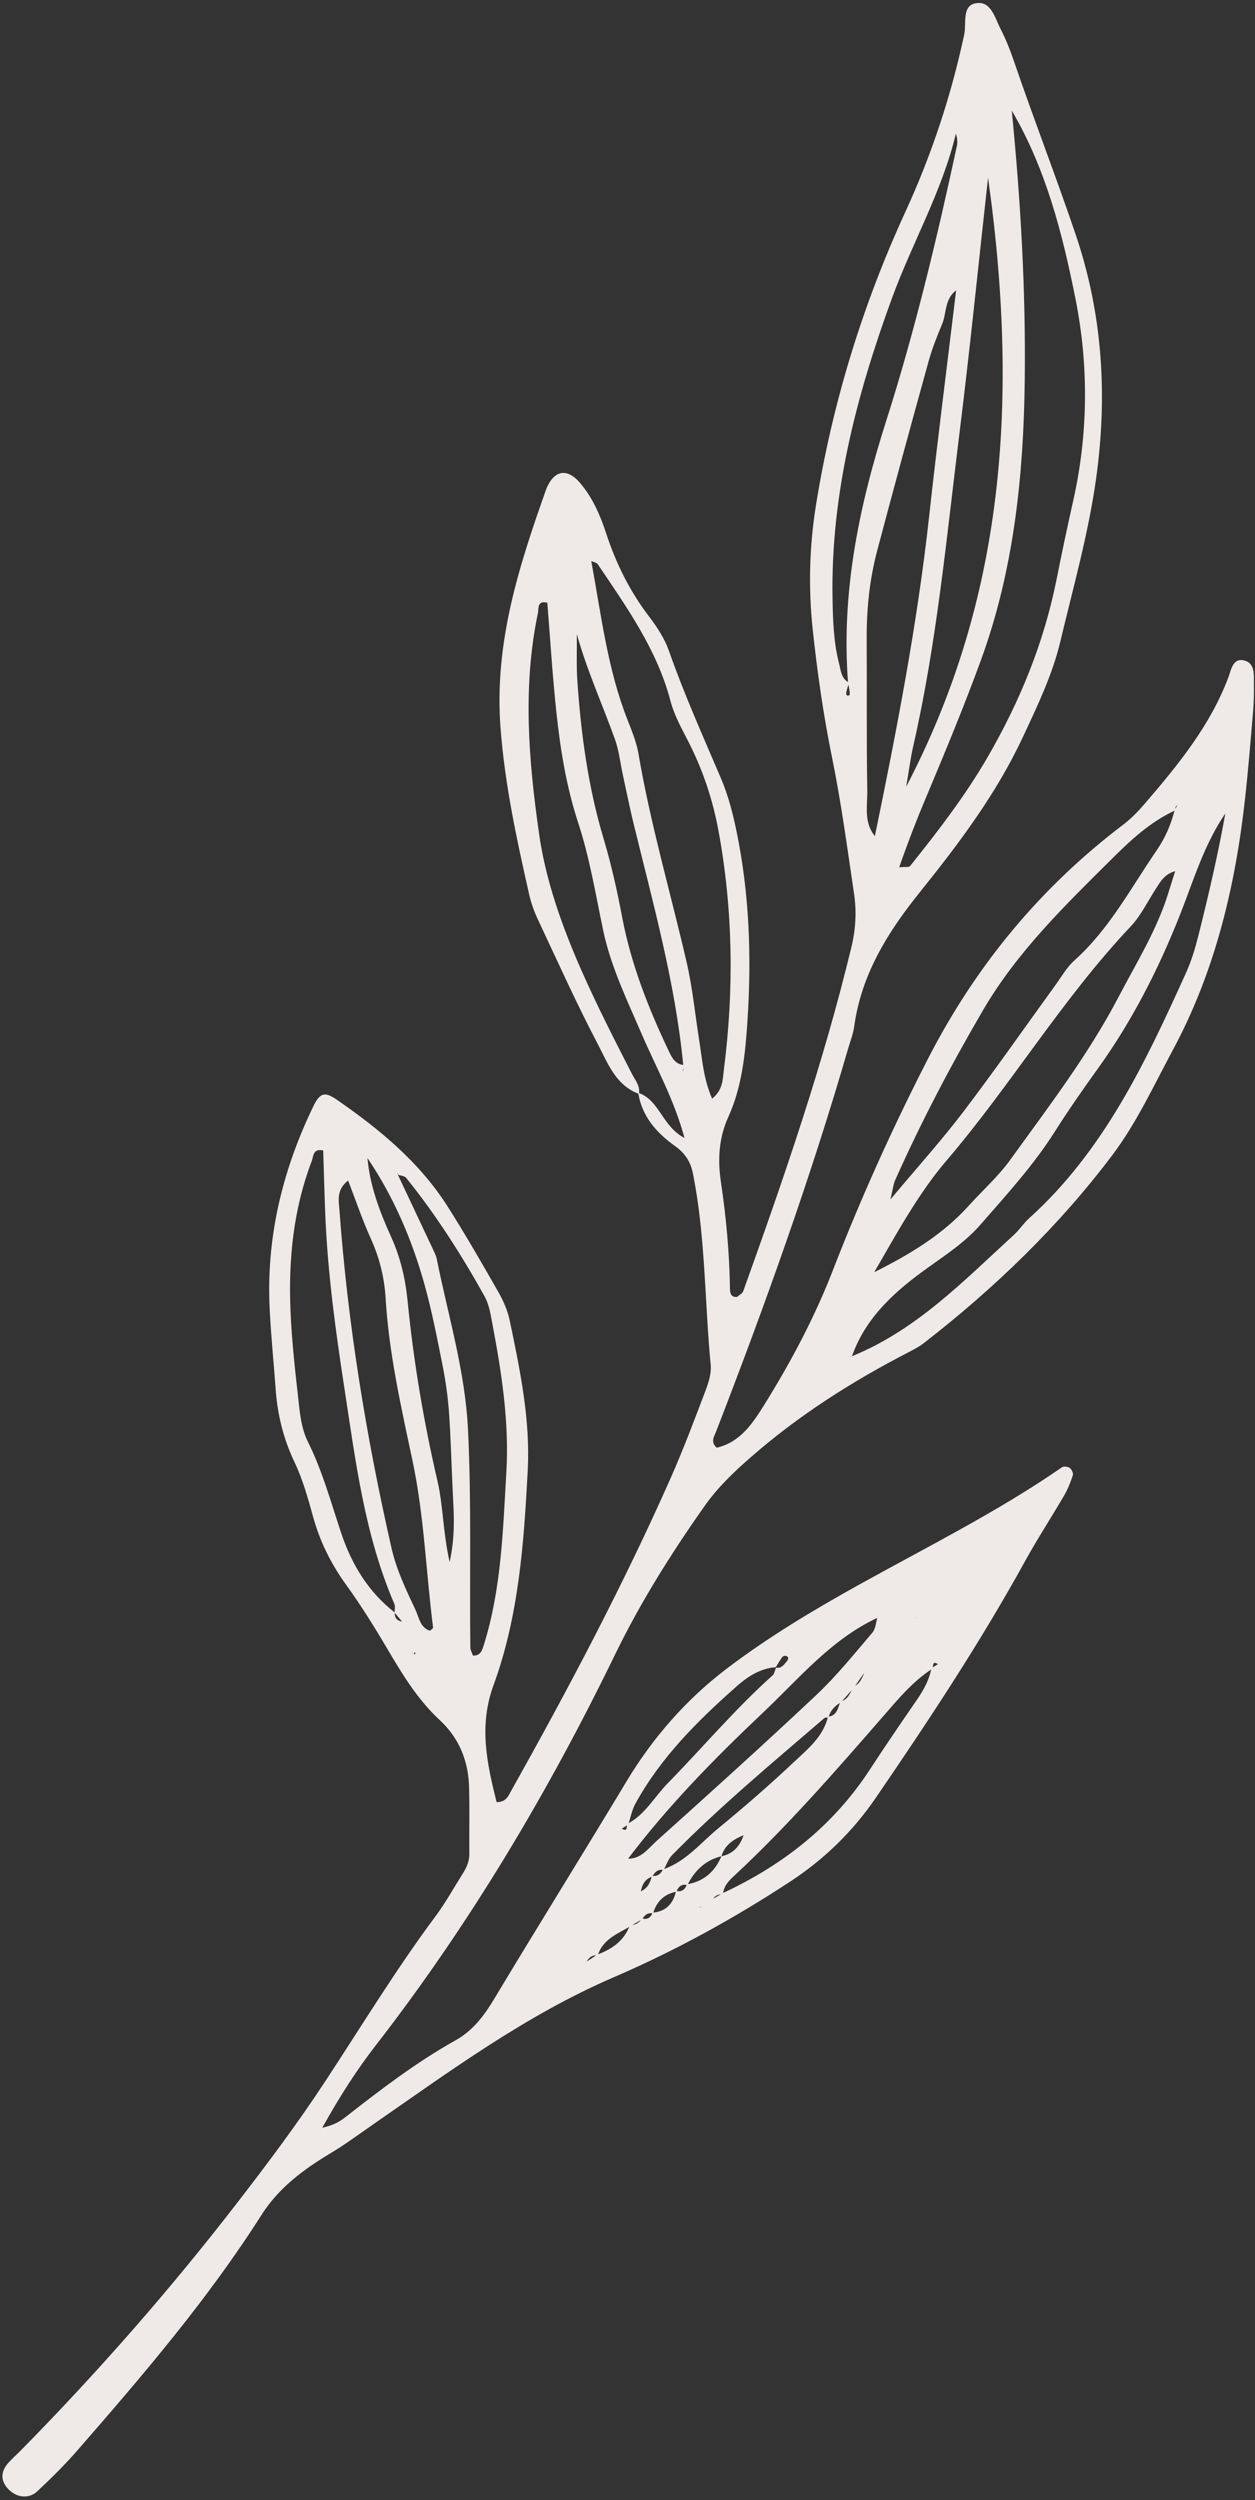 <?xml version="1.0" encoding="UTF-8" standalone="no"?><svg xmlns="http://www.w3.org/2000/svg" xmlns:xlink="http://www.w3.org/1999/xlink" fill="#000000" height="501.3" preserveAspectRatio="xMidYMid meet" version="1" viewBox="124.0 -0.6 251.7 501.3" width="251.7" zoomAndPan="magnify"><rect x="124.0" y="-0.6" width="251.7" height="501.3" fill="#333333" stroke="none"/><g id="change1_1"><path d="M261.28,227.58c-2.07-7.69-5.67-14.08-8.53-20.72c-2.95-6.84-6.23-13.58-7.77-20.87 c-1.53-7.28-2.72-14.62-5.05-21.71c-2.33-7.11-3.52-14.46-4.32-21.85c-0.8-7.36-1.24-14.76-1.84-22.17 c-2.09-0.54-1.71,1.23-1.89,2.09c-3.09,14.79-1.87,29.51,0.25,44.33c2.3,16.07,10.41,32.07,18.58,47.99 c0.67,1.3,1.71,2.45,1.44,4.08c-4.69-1.74-6.28-6.22-8.28-10.04c-4.29-8.18-8.08-16.61-12.01-24.98c-0.76-1.61-1.36-3.33-1.75-5.06 c-2.49-11.02-4.87-21.97-5.73-33.39c-1.28-17,3.7-32.39,9.19-47.86c0.1-0.28,0.25-0.54,0.38-0.81c1.55-3,3.97-3.17,6.31-0.46 c2.59,3,4.12,6.56,5.33,10.25c1.97,6.01,4.72,11.55,8.57,16.6c1.61,2.11,3.14,4.45,4.01,6.93c3.06,8.73,6.85,17.15,10.47,25.65 c1.39,3.27,2.3,6.79,3.03,10.28c2.64,12.63,3.08,25.44,2.24,38.25c-0.43,6.51-1.06,13.12-3.82,19.21c-1.93,4.24-2.18,8.6-1.5,13.11 c1.06,7.08,1.7,14.2,1.81,21.36c0.01,0.89,0.18,1.78,1.44,1.66c0.42-0.38,1.05-0.68,1.22-1.14c8.16-22.73,16.05-45.54,21.71-69.06 c0.85-3.53,1.05-7.03,0.52-10.63c-1.36-9.14-2.57-18.28-4.42-27.35c-1.73-8.45-2.95-17.04-3.87-25.62 c-0.89-8.31-0.68-16.7,0.65-24.96c3.29-20.42,9.29-40.01,17.94-58.83c5.23-11.38,9.17-23.25,11.79-35.53 c0.47-2.19-0.47-5.66,2.16-6.24c3.21-0.71,3.97,2.87,5.14,5.13c1.09,2.11,1.96,4.35,2.73,6.61c3.95,11.56,8.37,22.94,12.3,34.52 c5.52,16.26,6.44,32.74,4.07,49.39c-1.55,10.88-4.57,21.56-7.12,32.29c-1.6,6.7-4.59,12.89-7.49,19.11 c-5.34,11.45-12.89,21.45-20.72,31.2c-6.47,8.05-11.72,16.5-13.14,26.94c-0.2,1.46-0.77,2.87-1.19,4.31 c-7.56,26.07-16.71,51.59-26.51,76.88c-0.38,0.97-1.17,2.07,0.14,3.22c4.74-1.11,7.23-4.92,9.56-8.66 c5.36-8.61,10.11-17.56,13.78-27.04c5.6-14.46,11.97-28.55,19.06-42.36c9.57-18.62,22.49-34.26,39.14-46.89 c1.65-1.25,3.11-2.79,4.46-4.37c6.61-7.7,13.01-15.54,16.64-25.23c0.53-1.42,0.87-3.99,3.29-3.26c2.04,0.62,1.78,2.85,1.8,4.62 c0.02,1.79,0,3.58-0.15,5.36c-0.5,5.94-0.98,11.88-1.64,17.8c-1.96,17.61-6.04,34.65-14.51,50.37 c-3.81,7.08-7.23,14.52-12.02,20.89c-10.78,14.33-23.65,26.75-37.84,37.76c-0.93,0.73-2.01,1.29-3.06,1.84 c-11.38,5.87-22.1,12.68-31.77,21.15c-3.39,2.96-6.57,6.01-9.17,9.7c-6.71,9.51-12.88,19.33-17.97,29.8 c-13.45,27.68-29.1,54-47.99,78.36c-3.78,4.87-7.14,10.08-10.73,16.52c2.55-0.59,3.68-1.37,4.8-2.25 c7.04-5.51,14.14-10.93,21.97-15.31c3.5-1.96,5.74-4.99,7.78-8.39c8.74-14.56,17.73-28.96,26.48-43.52 c5.3-8.81,12.04-16.48,20.09-22.59c8.27-6.29,17.29-11.69,26.39-16.75c13.76-7.65,27.87-14.66,40.85-23.63 c0.35-0.24,1.2-0.14,1.56,0.13c0.38,0.28,0.75,1.07,0.62,1.47c-0.46,1.4-1.01,2.79-1.75,4.06c-2.55,4.38-5.33,8.62-7.77,13.05 c-9.07,16.47-19.43,32.11-30.03,47.61c-4.58,6.7-10.3,12.27-17.15,16.76c-11.25,7.39-23.07,13.87-35.34,19.16 c-17.73,7.64-33.02,18.94-48.66,29.78c-2.69,1.86-5.29,3.8-8.12,5.49c-5.38,3.21-10.43,6.94-13.88,12.37 c-10.75,16.91-23.73,32.08-36.85,47.14c-2.54,2.92-5.3,5.65-8.12,8.3c-1.85,1.74-4.6,1.25-6.23-0.89 c-1.28-1.69-0.89-3.35,0.43-4.83c0.79-0.89,1.7-1.67,2.53-2.52c15.48-15.73,30.01-32.31,43.49-49.78 c6.01-7.78,11.91-15.67,17.31-23.87c7.37-11.19,14.32-22.67,22.34-33.43c1.95-2.62,3.54-5.51,5.29-8.28 c0.8-1.26,1.48-2.55,1.47-4.13c-0.04-4.46,0.07-8.92-0.05-13.38c-0.13-5.28-1.96-9.87-5.9-13.53c-4.43-4.11-7.51-9.2-10.55-14.36 c-2.57-4.36-5.26-8.67-8.22-12.77c-3.01-4.18-5.23-8.62-6.6-13.57c-1.03-3.72-2.08-7.51-3.73-10.98c-2.23-4.68-3.42-9.5-3.79-14.6 c-0.39-5.35-0.93-10.69-1.2-16.04c-0.73-14.32,2.51-27.81,8.71-40.65c1.35-2.8,2.27-3.12,4.75-1.41 c8.62,5.96,16.66,12.58,22.33,21.57c3.5,5.54,6.78,11.22,10.03,16.92c1.02,1.79,1.9,3.78,2.32,5.78 c2.07,9.92,4.15,19.85,3.61,30.09c-0.77,14.61-1.8,29.22-6.88,43.1c-2.96,8.08-1.29,15.69,0.64,23.39 c1.92-0.02,2.34-1.23,2.86-2.16c11.51-20.54,22.53-41.33,32.07-62.88c2.53-5.72,4.73-11.58,6.95-17.43 c0.62-1.63,1.22-3.49,1.06-5.17c-1.22-12.74-1.04-25.62-3.53-38.25c-0.5-2.52-1.54-4.18-3.68-5.71c-3.63-2.6-6.61-5.91-7.33-10.64 C256.3,219.97,256.73,225.19,261.28,227.58z M243.77,391.33c2.97-1.09,5.41-2.77,6.55-5.89c1.05-0.02,1.88-0.42,2.39-1.38 c1.08,0.31,1.8-0.09,2.17-1.14c2.7-0.24,4.16-1.82,4.71-4.37c1.17,0.3,1.81-0.29,2.18-1.32c3.38-0.56,5.61-2.54,6.92-5.63 c2.5-0.49,3.8-2.2,4.54-4.47c0.82-0.41,1.65-0.83,2.47-1.24c0.81-1.01,1.61-2.02,2.41-3.03c-0.77,1.07-1.52,2.14-2.28,3.21 c-0.83,0.41-1.66,0.82-2.48,1.23c-2.11,0.83-3.96,1.94-4.66,4.3c-3.24,0.79-5.37,2.89-6.83,5.78c-1.15-0.26-1.81,0.29-2.18,1.32 c-2.48,0.49-4.02,1.98-4.7,4.38c-1.05-0.24-1.69,0.31-2.18,1.14c-0.78,0.47-1.56,0.94-2.34,1.4c-2.58,1.53-5.56,2.6-6.58,5.87 c-1.02-0.12-1.74,0.32-2.18,1.23l-0.37,0.19l0.28-0.13C242.33,392.3,243.05,391.82,243.77,391.33z M266.76,380.29 c0.72-0.42,1.43-0.84,2.15-1.27c12.06-5.6,22.17-13.51,29.51-24.74c3.07-4.71,6.24-9.35,9.43-13.98c1.36-1.97,2.51-4.01,2.95-6.39 c0.44-0.28,0.88-0.55,1.31-0.83c-1.34-0.83-0.78,0.68-1.21,0.98c-3.99,2.6-6.97,6.27-10.04,9.79c-9.5,10.91-19,21.81-29.61,31.67 c-1.09,1.01-2.12,2.06-2.23,3.67c-0.96,0.01-1.74,0.31-2.15,1.26c-0.77,0.42-1.55,0.85-2.32,1.27l-0.44,0.19l0.34-0.09 C265.23,381.32,266,380.81,266.76,380.29z M207.01,331.17c-0.04,0.43-0.46,0.32-0.3-0.22c0.01,0-0.11-0.29-0.11-0.29l0.08,0.35 C207.76,331.48,207.13,330,207.01,331.17z M204.62,325.12l0.14-0.41c-0.52-0.66-1.07-1.3-1.62-1.94c-0.01-0.59,0.17-1.26-0.05-1.76 c-5.96-13.82-7.77-28.58-10.02-43.28c-1.72-11.17-3.25-22.35-3.78-33.64c-0.22-4.68-0.31-9.36-0.47-14.01 c-2.08-0.46-1.95,1.21-2.29,2.11c-3.68,9.61-4.68,19.65-4.28,29.81c0.26,6.52,1.03,13.04,1.76,19.53c0.26,2.34,0.67,4.81,1.7,6.88 c2.95,5.9,4.65,12.2,6.72,18.4c2.09,6.24,5.42,11.79,10.74,15.92c-0.07,1.25,0.65,1.76,1.78,1.86L204.62,325.12z M316.54,326.39 c0,0.05,0,0.1,0,0.14C316.05,326.49,316.64,326.44,316.54,326.39z M305.26,327.48c-0.86,0.88-1.72,1.74-2.58,2.59l-0.39,0.22 l0.32-0.17c0.86-0.93,1.73-1.86,2.6-2.8c0.79-1.15,1.59-2.3,2.38-3.44l0.42-0.21l-0.33,0.13 C306.88,325.03,306.07,326.25,305.26,327.48z M295.3,337.75c-0.87,1-1.75,1.98-2.62,2.97c-1.22,0.7-2.14,1.64-2.51,3.03 c-0.29,0.06-0.67,0.01-0.87,0.18c-10.37,8.92-20.89,17.67-30.49,27.43c-0.79,0.8-1.16,2-1.73,3.02c-1.14-0.25-1.76,0.41-2.25,1.3 c-1.56,0.49-2.09,1.75-2.36,3.2l-0.65,0.04l0.54-0.22c1.47-0.56,2.06-1.76,2.37-3.18c1.11,0.2,1.79-0.37,2.25-1.29 c4.62-1.55,7.58-5.37,11.16-8.3c5.21-4.27,10.29-8.7,15.19-13.31c2.73-2.56,5.79-5.03,6.73-9c1.85-0.19,1.98-1.78,2.5-3.05 c1.57-0.37,1.96-1.79,2.63-2.97c1.43-0.65,1.83-2.02,2.36-3.31l0.44-0.04l-0.29,0.05C296.9,335.43,296.1,336.59,295.3,337.75z M257.9,356.99c7.03-7.18,13.51-14.9,21.02-21.62c0.4-0.36,0.49-1.05,0.72-1.59c1.01,0.22,1.48-0.47,2.04-1.11 c0.52-0.6,0.57-1.02-0.05-1.25c-0.2-0.07-0.61,0.06-0.74,0.24c-0.48,0.65-0.88,1.36-1.31,2.04c-3.14,0.22-5.68,1.92-7.86,3.85 c-7.81,6.91-15.2,14.23-20.28,23.5c-0.7,1.27-0.97,2.78-1.44,4.18c-0.43,0.28-0.86,0.56-1.29,0.84c1.35,0.82,0.79-0.66,1.19-0.99 C253.4,363.22,255.25,359.7,257.9,356.99z M255.67,368.55c10.76-9.67,21.5-19.35,32.03-29.26c4.07-3.83,7.61-8.24,11.25-12.5 c0.69-0.8,0.73-2.15,1.06-3.25l0.47,0.26l-0.35-0.08c-9.4,4.33-15.89,12.28-23.16,19.14c-9.68,9.15-19.04,18.69-27.1,29.37 c-0.2,0.38-0.39,0.75-0.59,1.13c0.18-0.42,0.36-0.85,0.54-1.27C252.55,372.21,254,370.05,255.67,368.55z M197.67,231.27 c0.43,5.73,2.46,11.02,4.78,16.16c1.87,4.14,2.86,8.36,3.3,12.87c1.2,12.15,3.23,24.19,5.99,36.07c1.15,4.96,1.06,10.04,2.44,16.26 c1.18-5.46,0.84-9.73,0.63-13.99c-0.27-5.35-0.38-10.71-0.76-16.05c-0.23-3.26-0.71-6.51-1.35-9.72 c-1.04-5.25-2.08-10.53-3.5-15.68c-2.54-9.2-6.28-17.9-11.66-25.83L197.67,231.27z M260.91,214.3c0.06-0.15,0.16-0.31,0.17-0.46 c0.02-0.25-0.02-0.51-0.04-0.77c-1.6-16.67-6.12-32.72-10.06-48.9c-0.77-3.18-1.4-6.39-2.1-9.58c-0.5-2.32-0.75-4.74-1.55-6.96 c-2.5-6.97-5.59-13.73-7.64-21.09c0.03,3.17-0.11,6.34,0.11,9.49c0.74,10.7,2.18,21.29,5.28,31.62c1.53,5.12,2.7,10.37,3.69,15.62 c1.79,9.45,5.26,18.27,9.36,26.89c0.63,1.33,1.31,2.7,3.09,2.79C261.12,213.39,261.01,213.85,260.91,214.3z M293.81,137.88 c-0.23,0.79-0.04,1.16,0.52,0.94c0.11-0.04,0.11-0.53,0.07-0.79c-0.07-0.55-0.21-1.1-0.31-1.64c-1.41-18.1,2.17-35.42,7.63-52.55 c5.78-18.12,10.2-36.63,14.2-55.22c0.16-0.76,0.06-1.57-0.21-2.43c-2.78,11.65-8.81,21.99-12.86,33.11 c-7.07,19.38-12.23,39.1-11.88,59.93c0.07,4.45,0.2,8.92,1.32,13.26c0.36,1.38,0.41,2.99,1.97,3.77 C294.11,136.8,293.97,137.35,293.81,137.88z M203.72,234.48l0.01,0.33c2.4,5.11,4.82,10.22,7.22,15.34 c0.25,0.54,0.53,1.09,0.64,1.66c2.27,11.35,5.69,22.42,6.27,34.18c0.72,14.59,0.3,29.16,0.47,43.74c0.01,0.55,0.34,1.09,0.52,1.64 c1.6,0.08,1.89-1.19,2.23-2.28c3.49-11.23,3.79-22.87,4.47-34.47c0.6-10.21-0.98-20.2-2.87-30.16c-0.33-1.75-0.64-3.61-1.49-5.13 c-4.64-8.31-9.74-16.34-15.74-23.76c-0.32-0.39-1.08-0.42-1.63-0.62L203.72,234.48z M347.15,171.46 c-9.48,9.41-19.16,18.78-25.99,30.49c-6.46,11.06-12.41,22.39-17.63,34.09c-0.35,0.78-0.43,1.69-0.95,3.87 c5.48-6.55,10.35-11.95,14.73-17.72c6.3-8.29,12.25-16.84,18.37-25.27c1.22-1.69,2.28-3.58,3.8-4.94 c7.01-6.27,11.31-14.52,16.52-22.1c1.72-2.51,2.87-5.2,3.6-8.11c0.19-0.32,0.39-0.64,0.58-0.97c-0.14,0.14-0.33,0.25-0.4,0.42 c-0.08,0.2-0.07,0.45-0.09,0.68C354.79,164.12,350.79,167.85,347.15,171.46z M299.42,167.26c4.39-21.3,8.54-42.62,10.92-64.26 c1.65-15.08,3.59-30.12,5.42-45.39c-2.36,1.82-1.89,4.55-2.79,6.71c-1.02,2.47-2.03,4.98-2.74,7.55 c-3.5,12.63-6.95,25.27-10.3,37.94c-1.53,5.78-2.14,11.7-2.11,17.69c0.06,10.12-0.05,20.23,0.12,30.35 c0.05,3.14-0.77,6.55,1.63,9.32C299.5,167.15,299.64,167.54,299.42,167.26z M327.37,246.99c1.09-1,1.91-2.3,3.01-3.29 c14.99-13.52,23.36-31.27,31.46-49.18c1.1-2.42,1.88-5.02,2.53-7.61c2.02-8.06,3.91-16.16,5.38-24.4 c-4.34,6.35-6.44,13.66-9.22,20.64c-4.3,10.8-9.55,21.08-16.36,30.54c-2.95,4.1-5.85,8.25-8.55,12.51 c-4.31,6.83-9.74,12.75-15.01,18.79c-2.94,3.37-6.66,5.85-10.31,8.45c-6.55,4.66-12.6,9.92-15.42,17.87l-0.45,0.14l0.32-0.06 C307.77,266.14,317.3,256.2,327.37,246.99z M242.55,111.72c2.01,10.8,3.25,21.77,7.33,32.09c0.87,2.21,1.79,4.46,2.18,6.78 c2.41,14.11,6.43,27.84,9.65,41.75c1.2,5.2,1.71,10.57,2.55,15.85c0.59,3.73,0.84,7.56,2.56,11.51c2.23-1.8,2.12-3.98,2.36-5.82 c2.05-16.05,1.85-32.06-1.1-48c-1.15-6.18-3.12-12.09-5.99-17.71c-1.35-2.65-2.86-5.31-3.6-8.15c-2.7-10.33-8.76-18.81-14.58-27.45 c-0.27-0.4-1-0.5-1.51-0.73C242.45,111.8,242.5,111.76,242.55,111.72z M326.84,21.16l0.06,0.26c1.79,18.04,2.84,36.12,2.62,54.24 c-0.23,19.1-2.18,38.02-8.79,56.12c-3.36,9.21-7.12,18.27-10.92,27.31c-1.95,4.62-3.74,9.25-5.47,14.21 c1.18-0.11,1.96,0.04,2.18-0.24c5.57-6.96,11.01-14.01,15.5-21.75c6.47-11.15,11.3-22.9,13.85-35.57 c1.05-5.25,2.14-10.49,3.32-15.71c3.08-13.55,3.18-27.33,0.5-40.75c-2.6-13.01-5.92-26.05-12.79-37.74L326.84,21.16z M316.41,86.42 c-2.6,20.95-4.54,42.01-9.27,62.66c-0.52,2.29-0.81,4.64-1.4,8.07c18.43-35.29,23.2-73.97,16.42-122.11 C320.26,52.16,318.54,69.31,316.41,86.42z M355.68,177.82c-1.6,2.5-2.94,5.27-4.95,7.39c-13.71,14.51-23.95,31.75-36.89,46.89 c-5.72,6.69-9.99,14.63-14.51,22.4c7.04-3.53,13.66-7.46,18.94-13.32c2.79-3.09,5.96-5.9,8.37-9.25 c7.63-10.59,15.6-20.98,21.68-32.6c3.57-6.83,7.69-13.41,9.99-20.85c0.43-1.4,0.87-2.79,1.38-4.41 C357.42,174.73,356.63,176.34,355.68,177.82z M192.08,242.06c1.67,22.86,5.36,45.41,10.44,67.75c1,4.4,2.94,8.41,4.83,12.44 c0.71,1.52,0.89,3.49,2.88,4.14c0.23-0.22,0.65-0.46,0.63-0.63c-1.43-11.16-1.78-22.4-4.14-33.53c-2.27-10.7-4.72-21.48-5.38-32.49 c-0.25-4.21-1.24-8.17-2.99-12.03c-1.69-3.72-2.99-7.61-4.53-11.59C191.42,237.96,191.94,240.15,192.08,242.06z" fill="#efeae7"/></g></svg>